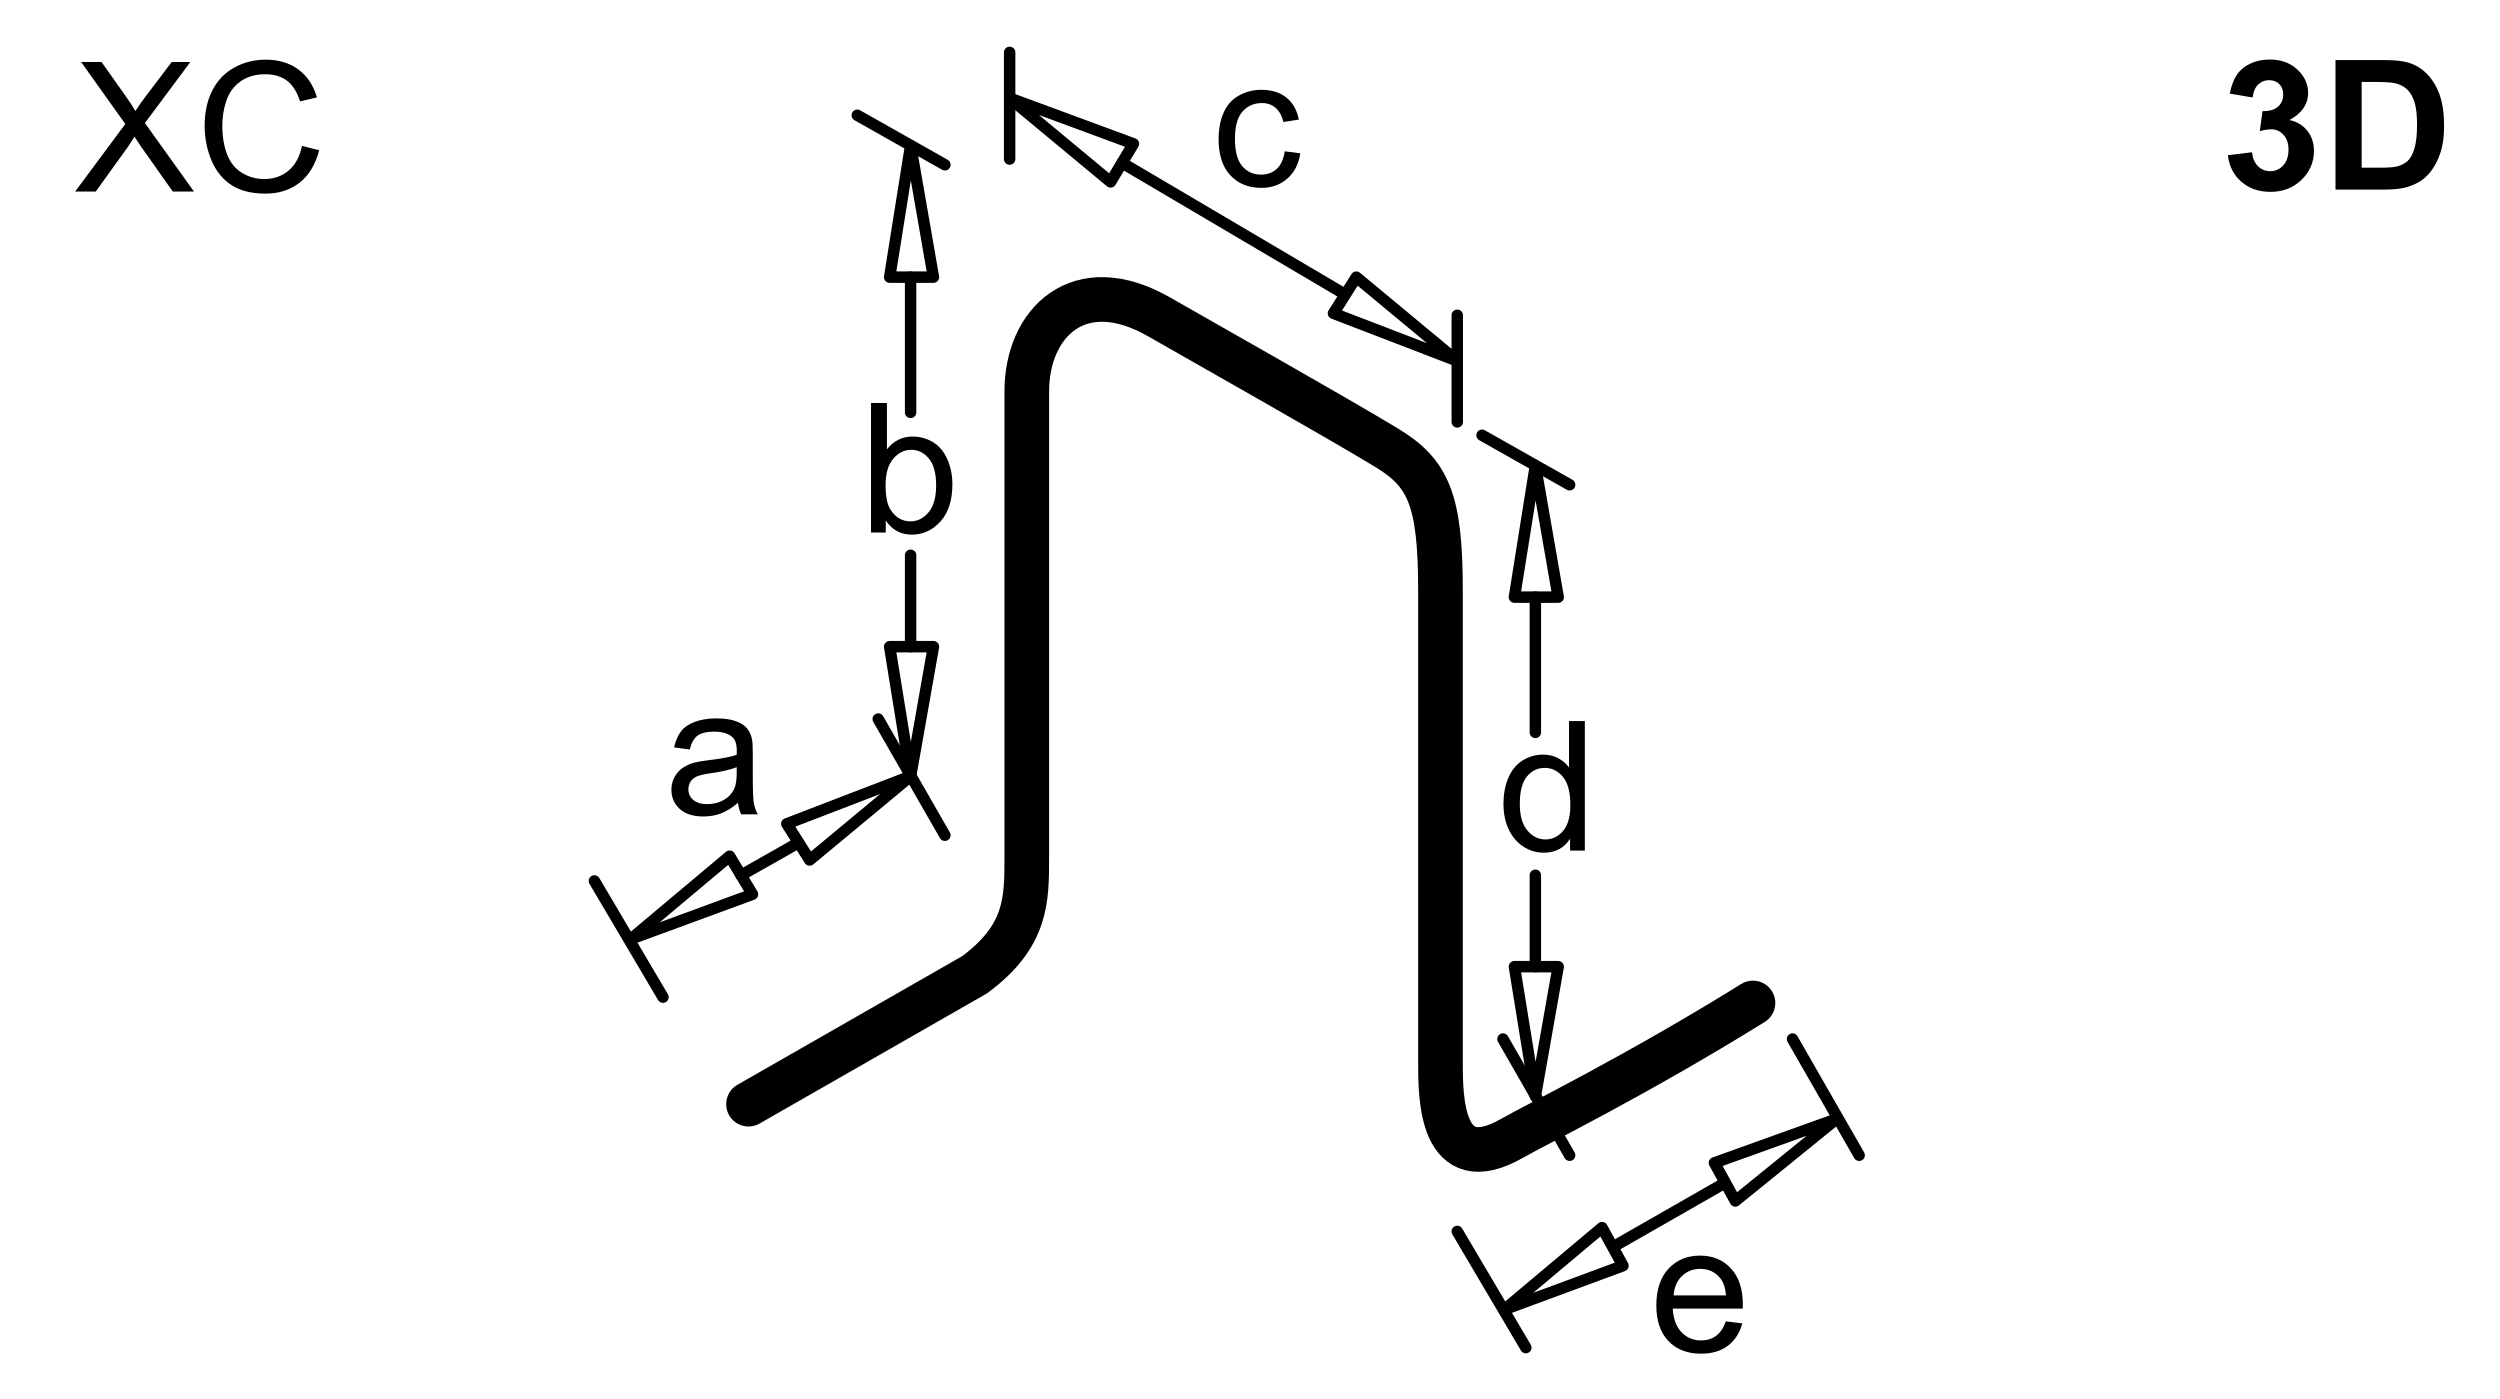 <svg width="840" height="470" viewBox="0 0 840 470" fill="none" xmlns="http://www.w3.org/2000/svg">
<g clip-path="url(#clip0_72_509)">
<path d="M305.961 93.12V138.56" stroke="black" stroke-width="3.84" stroke-linecap="round" stroke-linejoin="round"/>
<path d="M313.64 217.28L305.96 260.8L298.92 217.28H313.64Z" stroke="black" stroke-width="3.84" stroke-linecap="round" stroke-linejoin="round"/>
<path d="M298.92 93.12L305.96 48.96L313.64 93.12H298.92Z" stroke="black" stroke-width="3.84" stroke-linecap="round" stroke-linejoin="round"/>
<path d="M317.479 55.36L288.039 38.721" stroke="black" stroke-width="3.84" stroke-linecap="round" stroke-linejoin="round"/>
<path d="M538.279 412.48L505.5 440.004L545.319 425.28L538.279 412.48Z" stroke="black" stroke-width="3.84" stroke-linecap="round" stroke-linejoin="round"/>
<path d="M583.079 403.52L617 376.001L576.039 390.72L583.079 403.52Z" stroke="black" stroke-width="3.84" stroke-linecap="round" stroke-linejoin="round"/>
<path d="M579.502 397.497L542.121 418.88M602.281 349.12L624.681 388.16M489.641 413.76L512.681 452.8M199.721 296L222.761 335.04M249.001 294.08L268.201 283.2" stroke="black" stroke-width="3.84" stroke-linecap="round" stroke-linejoin="round"/>
<path d="M252.84 300.48L211.998 315.5L245.16 287.68L252.84 300.48Z" stroke="black" stroke-width="3.84" stroke-linecap="round" stroke-linejoin="round"/>
<path d="M264.359 276.8L305.959 260.8L272.039 288.96L264.359 276.8Z" stroke="black" stroke-width="3.84" stroke-linecap="round" stroke-linejoin="round"/>
<path d="M339.24 53.44V17.6" stroke="black" stroke-width="3.84" stroke-linecap="round" stroke-linejoin="round"/>
<path d="M448.039 105.28L489.639 121.28L455.719 93.12L448.039 105.28Z" stroke="black" stroke-width="3.84" stroke-linecap="round" stroke-linejoin="round"/>
<path d="M380.84 48.32L339.24 32.96L373.16 61.12L380.84 48.32Z" stroke="black" stroke-width="3.84" stroke-linecap="round" stroke-linejoin="round"/>
<path d="M295.08 241.6L317.48 280.64M305.96 186.56V217.28M377 54.72L451.88 98.88M489.64 141.76V105.92" stroke="black" stroke-width="3.84" stroke-linecap="round" stroke-linejoin="round"/>
<path d="M-7 -8H846.76V478.4H-7V-8Z" stroke="black" stroke-width="3.84" stroke-linecap="round" stroke-linejoin="round"/>
<path d="M25.262 64.344L42.095 41.663L27.251 20.822H34.109L42.006 31.985C43.648 34.301 44.816 36.082 45.509 37.329C46.478 35.745 47.626 34.093 48.953 32.371L57.71 20.822H63.974L48.685 41.337L65.162 64.344H58.037L47.082 48.818C46.469 47.927 45.835 46.957 45.182 45.908C44.212 47.492 43.52 48.58 43.104 49.174L32.179 64.344H25.262Z" fill="black"/>
<path d="M101.476 49.026L107.235 50.48C106.028 55.22 103.856 58.835 100.719 61.324C97.582 63.812 93.747 65.057 89.215 65.057C84.524 65.057 80.709 64.102 77.77 62.192C74.831 60.282 72.594 57.516 71.061 53.894C69.527 50.272 68.76 46.383 68.76 42.227C68.76 37.695 69.626 33.741 71.357 30.367C73.089 26.992 75.553 24.429 78.75 22.678C81.946 20.926 85.464 20.05 89.304 20.05C93.658 20.05 97.319 21.159 100.288 23.375C103.257 25.592 105.325 28.709 106.493 32.727L100.822 34.063C99.813 30.886 98.349 28.573 96.429 27.123C94.509 25.674 92.094 24.949 89.185 24.949C85.84 24.949 83.044 25.752 80.798 27.358C78.552 28.964 76.973 31.12 76.063 33.826C75.153 36.532 74.697 39.322 74.697 42.196C74.697 45.904 75.237 49.14 76.315 51.906C77.394 54.672 79.071 56.739 81.347 58.107C83.623 59.475 86.088 60.158 88.74 60.158C91.966 60.158 94.697 59.223 96.933 57.353C99.17 55.483 100.684 52.707 101.476 49.026Z" fill="black"/>
<path d="M515.879 200.64V246.08" stroke="black" stroke-width="3.84" stroke-linecap="round" stroke-linejoin="round"/>
<path d="M523.56 324.8L515.88 368.32L508.84 324.8H523.56Z" stroke="black" stroke-width="3.84" stroke-linecap="round" stroke-linejoin="round"/>
<path d="M508.84 200.64L515.88 156.48L523.56 200.64H508.84Z" stroke="black" stroke-width="3.84" stroke-linecap="round" stroke-linejoin="round"/>
<path d="M527.401 162.88L497.961 146.24M505.001 349.12L527.401 388.16M515.881 294.08V324.8" stroke="black" stroke-width="3.84" stroke-linecap="round" stroke-linejoin="round"/>
<path d="M247.978 269.731C245.999 271.415 244.094 272.603 242.263 273.297C240.433 273.99 238.468 274.337 236.37 274.337C232.907 274.337 230.245 273.49 228.384 271.797C226.524 270.103 225.594 267.939 225.594 265.305C225.594 263.761 225.945 262.35 226.648 261.073C227.35 259.795 228.271 258.77 229.409 257.997C230.547 257.225 231.828 256.641 233.253 256.245C234.302 255.967 235.885 255.7 238.003 255.442C242.318 254.931 245.494 254.322 247.533 253.615C247.553 252.885 247.563 252.422 247.563 252.225C247.563 250.056 247.058 248.528 246.049 247.641C244.683 246.438 242.654 245.836 239.963 245.836C237.449 245.836 235.594 246.277 234.396 247.158C233.199 248.038 232.313 249.597 231.739 251.833L226.514 251.121C226.989 248.878 227.771 247.066 228.859 245.686C229.948 244.306 231.521 243.244 233.58 242.5C235.638 241.756 238.023 241.383 240.734 241.383C243.426 241.383 245.613 241.7 247.295 242.333C248.978 242.967 250.215 243.763 251.006 244.723C251.798 245.683 252.352 246.895 252.669 248.36C252.847 249.27 252.936 250.913 252.936 253.288V260.413C252.936 265.381 253.05 268.523 253.278 269.839C253.505 271.155 253.955 272.417 254.628 273.624H249.047C248.493 272.515 248.137 271.217 247.978 269.731ZM247.533 257.771C245.593 258.569 242.684 259.248 238.805 259.806C236.608 260.124 235.054 260.482 234.144 260.88C233.233 261.277 232.531 261.858 232.036 262.624C231.541 263.389 231.294 264.239 231.294 265.172C231.294 266.603 231.833 267.795 232.912 268.75C233.99 269.704 235.569 270.18 237.647 270.18C239.705 270.18 241.536 269.728 243.139 268.823C244.742 267.918 245.92 266.68 246.672 265.109C247.246 263.896 247.533 262.106 247.533 259.74V257.771Z" fill="black"/>
<path d="M297.618 178.92H292.66V135.398H298.004V150.982C300.26 148.114 303.14 146.679 306.643 146.679C308.583 146.679 310.418 147.07 312.15 147.852C313.882 148.634 315.307 149.732 316.425 151.147C317.543 152.562 318.419 154.269 319.053 156.268C319.686 158.267 320.003 160.405 320.003 162.681C320.003 168.084 318.667 172.26 315.995 175.209C313.323 178.158 310.117 179.633 306.376 179.633C302.655 179.633 299.736 178.059 297.618 174.912V178.92ZM297.559 162.919C297.559 166.681 298.073 169.399 299.102 171.073C300.785 173.811 303.061 175.179 305.931 175.179C308.266 175.179 310.285 174.17 311.987 172.151C313.689 170.133 314.54 167.124 314.54 163.126C314.54 159.03 313.724 156.007 312.091 154.058C310.458 152.107 308.484 151.132 306.168 151.132C303.833 151.132 301.814 152.142 300.112 154.161C298.41 156.179 297.559 159.099 297.559 162.919Z" fill="black"/>
<path d="M431.658 50.837L436.912 51.519C436.338 55.151 434.869 57.993 432.504 60.047C430.139 62.1 427.234 63.127 423.79 63.127C419.476 63.127 416.007 61.717 413.385 58.897C410.762 56.076 409.451 52.034 409.451 46.769C409.451 43.365 410.015 40.386 411.143 37.833C412.272 35.28 413.988 33.365 416.294 32.089C418.6 30.812 421.109 30.174 423.82 30.174C427.244 30.174 430.045 31.043 432.222 32.78C434.399 34.517 435.794 36.983 436.408 40.179L431.212 40.98C430.717 38.872 429.842 37.286 428.585 36.223C427.328 35.159 425.809 34.627 424.028 34.627C421.336 34.627 419.149 35.587 417.467 37.508C415.785 39.428 414.943 42.465 414.943 46.621C414.943 50.836 415.755 53.899 417.378 55.809C419.001 57.719 421.118 58.674 423.731 58.674C425.829 58.674 427.58 58.033 428.986 56.752C430.391 55.47 431.282 53.498 431.658 50.837Z" fill="black"/>
<path d="M527.549 285.796V281.818C525.55 284.945 522.611 286.509 518.731 286.509C516.218 286.509 513.907 285.816 511.799 284.43C509.691 283.045 508.059 281.11 506.901 278.626C505.743 276.143 505.164 273.288 505.164 270.062C505.164 266.915 505.689 264.06 506.738 261.497C507.786 258.934 509.36 256.969 511.458 255.604C513.556 254.238 515.901 253.555 518.494 253.555C520.394 253.555 522.086 253.956 523.57 254.758C525.055 255.559 526.262 256.603 527.192 257.89V242.274H532.506V285.796H527.549ZM510.656 270.047C510.656 274.069 511.507 277.077 513.209 279.068C514.912 281.06 516.92 282.055 519.236 282.055C521.571 282.055 523.556 281.104 525.188 279.202C526.821 277.299 527.638 274.395 527.638 270.49C527.638 266.192 526.806 263.037 525.144 261.025C523.481 259.014 521.433 258.008 518.999 258.008C516.624 258.008 514.639 258.975 513.046 260.908C511.453 262.84 510.656 265.886 510.656 270.047Z" fill="black"/>
<path d="M579.888 443.972L585.41 444.655C584.539 447.881 582.926 450.384 580.57 452.166C578.215 453.947 575.207 454.838 571.545 454.838C566.934 454.838 563.277 453.418 560.576 450.577C557.874 447.737 556.523 443.754 556.523 438.628C556.523 433.324 557.889 429.207 560.62 426.278C563.352 423.349 566.894 421.884 571.249 421.884C575.464 421.884 578.908 423.317 581.58 426.183C584.252 429.047 585.588 433.078 585.588 438.275C585.588 438.591 585.578 439.065 585.558 439.697H562.045C562.243 443.151 563.223 445.795 564.984 447.631C566.746 449.467 568.943 450.384 571.575 450.384C573.534 450.384 575.207 449.875 576.592 448.856C577.978 447.836 579.076 446.208 579.888 443.972ZM562.342 435.244H579.947C579.71 432.635 579.037 430.678 577.928 429.374C576.226 427.35 574.019 426.337 571.308 426.337C568.854 426.337 566.79 427.146 565.118 428.762C563.446 430.377 562.52 432.538 562.342 435.244Z" fill="black"/>
<path d="M748.572 52.146L756.647 51.167C756.905 53.225 757.597 54.798 758.725 55.887C759.854 56.976 761.219 57.52 762.822 57.52C764.544 57.52 765.994 56.867 767.172 55.56C768.349 54.254 768.938 52.493 768.938 50.276C768.938 48.178 768.374 46.516 767.246 45.289C766.118 44.062 764.742 43.448 763.119 43.448C762.05 43.448 760.774 43.656 759.29 44.071L760.21 37.332C762.466 37.392 764.188 36.903 765.375 35.867C766.563 34.831 767.157 33.454 767.157 31.737C767.157 30.277 766.721 29.113 765.85 28.244C764.98 27.376 763.822 26.942 762.377 26.942C760.952 26.942 759.735 27.436 758.725 28.426C757.716 29.416 757.103 30.86 756.885 32.76L749.196 31.454C749.73 28.801 750.537 26.682 751.615 25.096C752.694 23.511 754.198 22.264 756.128 21.357C758.057 20.449 760.22 19.995 762.615 19.995C766.711 19.995 769.997 21.303 772.471 23.919C774.509 26.06 775.529 28.479 775.529 31.174C775.529 34.999 773.441 38.052 769.265 40.332C771.758 40.866 773.752 42.063 775.247 43.924C776.741 45.784 777.488 48.031 777.488 50.663C777.488 54.482 776.093 57.738 773.302 60.429C770.511 63.121 767.038 64.467 762.882 64.467C758.943 64.467 755.678 63.331 753.085 61.059C750.492 58.788 748.988 55.816 748.572 52.146Z" fill="black"/>
<path d="M784.729 20.173H800.79C804.411 20.173 807.172 20.45 809.072 21.004C811.626 21.756 813.813 23.092 815.633 25.012C817.454 26.932 818.84 29.282 819.79 32.063C820.74 34.844 821.215 38.273 821.215 42.35C821.215 45.932 820.769 49.02 819.879 51.612C818.79 54.779 817.237 57.342 815.218 59.301C813.694 60.786 811.635 61.944 809.043 62.775C807.103 63.388 804.51 63.695 801.265 63.695H784.729V20.173ZM793.516 27.535V56.333H800.077C802.531 56.333 804.303 56.194 805.391 55.917C806.816 55.561 807.999 54.959 808.939 54.109C809.879 53.258 810.646 51.859 811.24 49.912C811.833 47.964 812.13 45.31 812.13 41.949C812.13 38.588 811.833 36.008 811.24 34.209C810.646 32.41 809.815 31.006 808.746 29.998C807.677 28.989 806.321 28.307 804.679 27.951C803.452 27.674 801.047 27.535 797.465 27.535H793.516Z" fill="black"/>
<path d="M251.5 371L327.5 327.5C345 314.5 345 302.5 345 288C345 271.5 345 178.002 345 131.496C345 108.5 362.5 91.001 389.5 106.498C403.988 114.813 448.931 140.135 466 150.498C480 158.998 484 167.998 484 198.498C484 214.438 484 310.998 484 356.998C484 368.498 484 396.213 508 382.498C516.4 377.698 549.5 361.5 589 337" stroke="black" stroke-width="15" stroke-linecap="round"/>
</g>
<defs>
<clipPath id="clip0_72_509">
<rect width="840" height="470" fill="white"/>
</clipPath>
</defs>
</svg>
